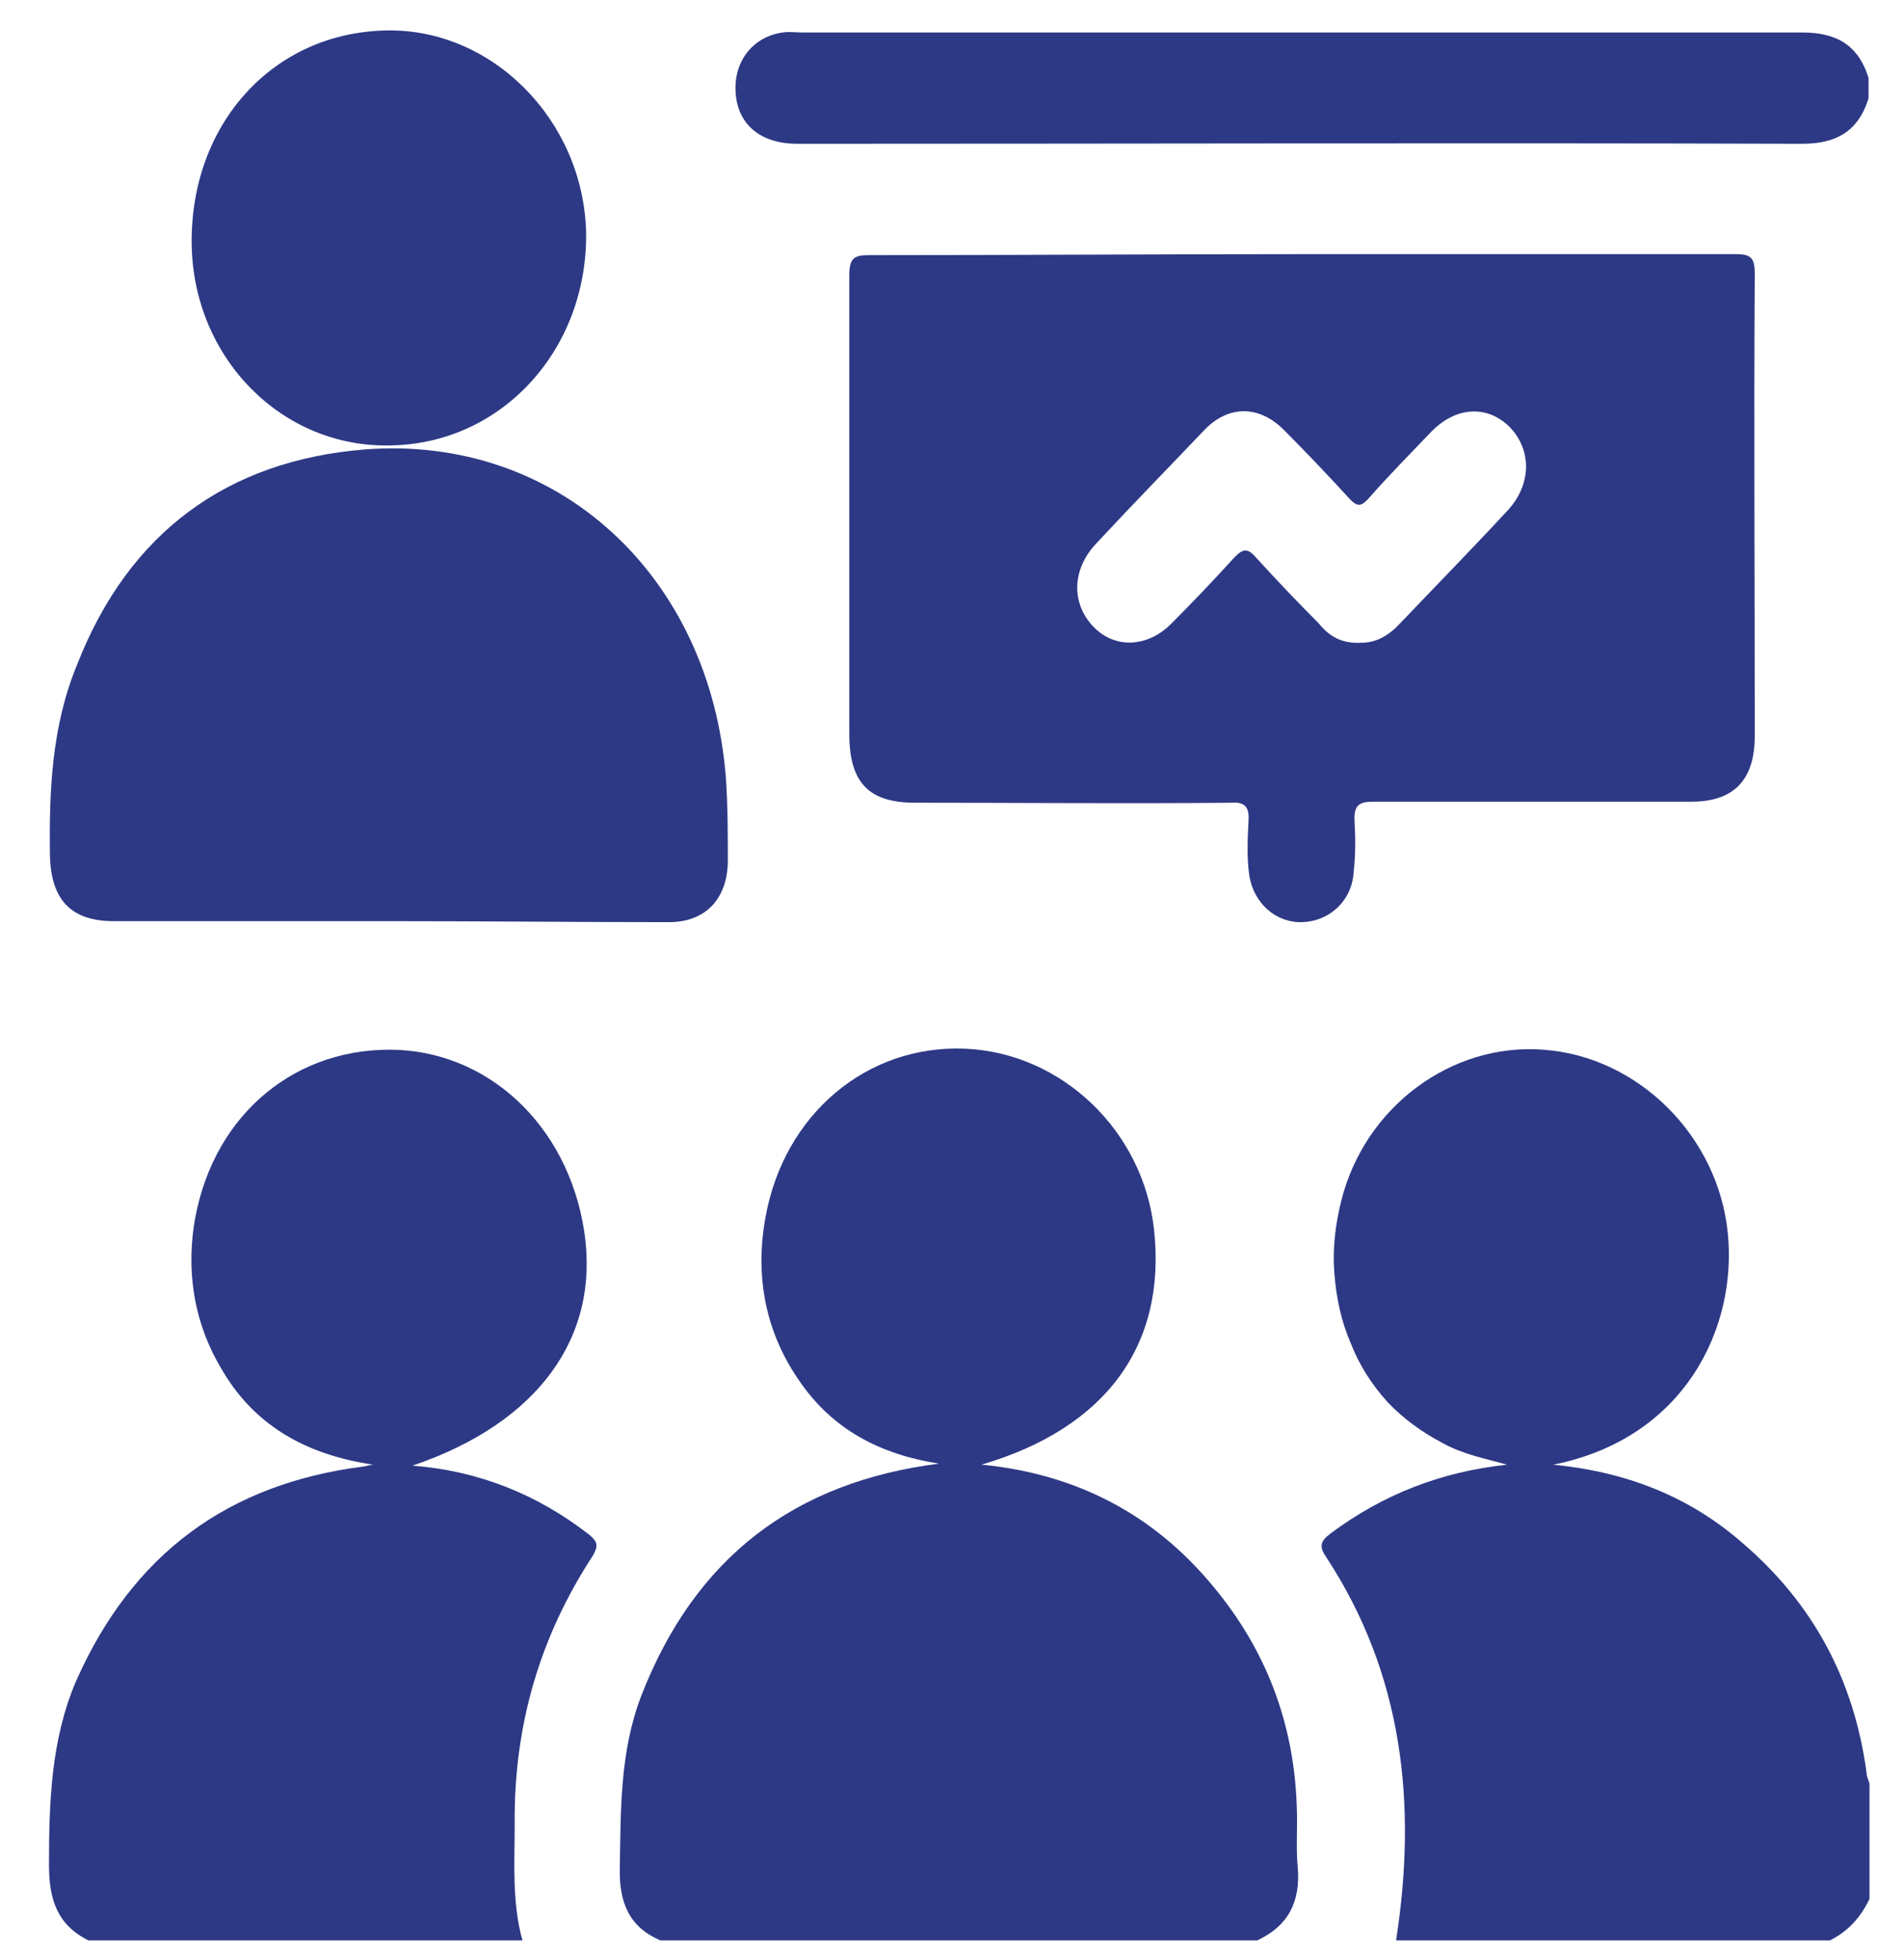 <svg width="34" height="35" viewBox="0 0 34 35" fill="none" xmlns="http://www.w3.org/2000/svg">
<path d="M11.792 34.656C11.241 34.421 11.051 33.987 11.068 33.354C11.086 32.324 11.068 31.294 11.447 30.299C12.412 27.805 14.202 26.467 16.768 26.141C15.735 25.979 14.874 25.545 14.271 24.659C13.668 23.791 13.479 22.797 13.668 21.748C13.996 19.905 15.476 18.657 17.233 18.73C18.955 18.802 20.418 20.194 20.608 21.965C20.832 24.026 19.747 25.509 17.526 26.159C19.196 26.322 20.591 27.027 21.675 28.347C22.605 29.468 23.105 30.769 23.156 32.252C23.174 32.613 23.139 32.993 23.174 33.354C23.225 33.969 23.001 34.403 22.45 34.656C18.903 34.656 15.356 34.656 11.792 34.656Z" fill="#2D3985"/>
<path d="M24.93 34.656C25.309 32.215 25.05 29.902 23.69 27.823C23.552 27.624 23.57 27.533 23.759 27.389C24.706 26.684 25.739 26.286 26.91 26.16C26.531 26.051 26.135 25.979 25.773 25.78C25.395 25.581 25.067 25.346 24.775 25.039C24.499 24.731 24.275 24.388 24.12 23.99C23.948 23.593 23.862 23.177 23.828 22.743C23.793 22.309 23.845 21.875 23.948 21.459C24.361 19.778 25.911 18.621 27.564 18.748C29.269 18.874 30.681 20.302 30.853 22.02C31.025 23.701 30.096 25.689 27.736 26.16C29.028 26.286 30.164 26.72 31.129 27.57C32.368 28.636 33.109 29.992 33.333 31.673C33.333 31.727 33.367 31.8 33.384 31.854C33.384 32.541 33.384 33.228 33.384 33.915C33.229 34.24 33.005 34.493 32.678 34.656C30.096 34.656 27.513 34.656 24.93 34.656Z" fill="#2D3985"/>
<path d="M1.58 34.656C1.029 34.385 0.875 33.933 0.875 33.318C0.875 32.197 0.909 31.076 1.357 30.028C2.373 27.732 4.094 26.503 6.471 26.195C6.505 26.195 6.54 26.177 6.66 26.159C5.455 25.979 4.525 25.454 3.94 24.424C3.492 23.665 3.337 22.815 3.457 21.929C3.733 20.013 5.162 18.748 6.953 18.748C8.692 18.748 10.138 20.085 10.431 21.983C10.724 23.882 9.605 25.418 7.366 26.177C8.537 26.268 9.587 26.684 10.517 27.407C10.672 27.533 10.689 27.606 10.586 27.786C9.639 29.233 9.174 30.823 9.191 32.577C9.191 33.282 9.14 33.969 9.329 34.656C6.746 34.656 4.163 34.656 1.58 34.656Z" fill="#2D3985"/>
<path d="M33.367 1.755C33.177 2.369 32.764 2.568 32.179 2.568C26.204 2.55 20.212 2.568 14.236 2.568C13.565 2.568 13.152 2.207 13.134 1.61C13.117 1.068 13.462 0.652 13.978 0.58C14.099 0.562 14.202 0.58 14.322 0.58C20.28 0.58 26.221 0.58 32.179 0.58C32.764 0.58 33.177 0.779 33.367 1.393C33.367 1.484 33.367 1.61 33.367 1.755Z" fill="#2D3985"/>
<path d="M23.242 4.539C25.825 4.539 28.425 4.539 31.008 4.539C31.266 4.539 31.335 4.611 31.335 4.882C31.318 7.63 31.335 10.396 31.335 13.143C31.335 13.939 30.956 14.319 30.199 14.319C28.305 14.319 26.411 14.319 24.517 14.319C24.258 14.319 24.172 14.391 24.189 14.68C24.206 14.969 24.206 15.277 24.172 15.584C24.138 16.09 23.742 16.452 23.259 16.47C22.795 16.488 22.398 16.144 22.312 15.656C22.261 15.331 22.278 14.987 22.295 14.662C22.312 14.409 22.226 14.319 21.985 14.337C20.108 14.355 18.214 14.337 16.337 14.337C15.511 14.337 15.166 13.975 15.166 13.107C15.166 10.378 15.166 7.648 15.166 4.918C15.166 4.611 15.253 4.557 15.511 4.557C18.076 4.557 20.659 4.539 23.242 4.539ZM24.31 11.48C24.551 11.48 24.775 11.372 24.981 11.155C25.636 10.468 26.29 9.799 26.927 9.112C27.34 8.66 27.358 8.064 26.979 7.648C26.583 7.232 26.015 7.25 25.567 7.702C25.188 8.1 24.792 8.498 24.43 8.913C24.31 9.04 24.241 9.058 24.103 8.913C23.724 8.498 23.328 8.082 22.932 7.684C22.485 7.232 21.934 7.232 21.503 7.684C20.849 8.371 20.195 9.04 19.557 9.727C19.144 10.179 19.127 10.775 19.523 11.191C19.902 11.589 20.487 11.571 20.918 11.137C21.297 10.757 21.675 10.36 22.037 9.962C22.192 9.799 22.278 9.781 22.433 9.962C22.795 10.36 23.173 10.757 23.552 11.137C23.742 11.372 23.965 11.498 24.31 11.48Z" fill="#2D3985"/>
<path d="M6.936 16.452C5.3 16.452 3.664 16.452 2.028 16.452C1.271 16.452 0.909 16.072 0.892 15.277C0.875 14.12 0.926 12.963 1.374 11.878C2.304 9.492 4.077 8.227 6.505 8.028C9.949 7.757 12.687 10.269 12.963 13.903C12.997 14.409 12.997 14.897 12.997 15.403C12.98 16.072 12.584 16.47 11.947 16.47C10.276 16.47 8.606 16.452 6.936 16.452Z" fill="#2D3985"/>
<path d="M6.987 7.955C5.042 8.01 3.457 6.401 3.423 4.376C3.389 2.225 4.869 0.58 6.901 0.544C8.795 0.507 10.414 2.152 10.466 4.141C10.5 6.238 8.967 7.919 6.987 7.955Z" fill="#2D3985"/>
</svg>
